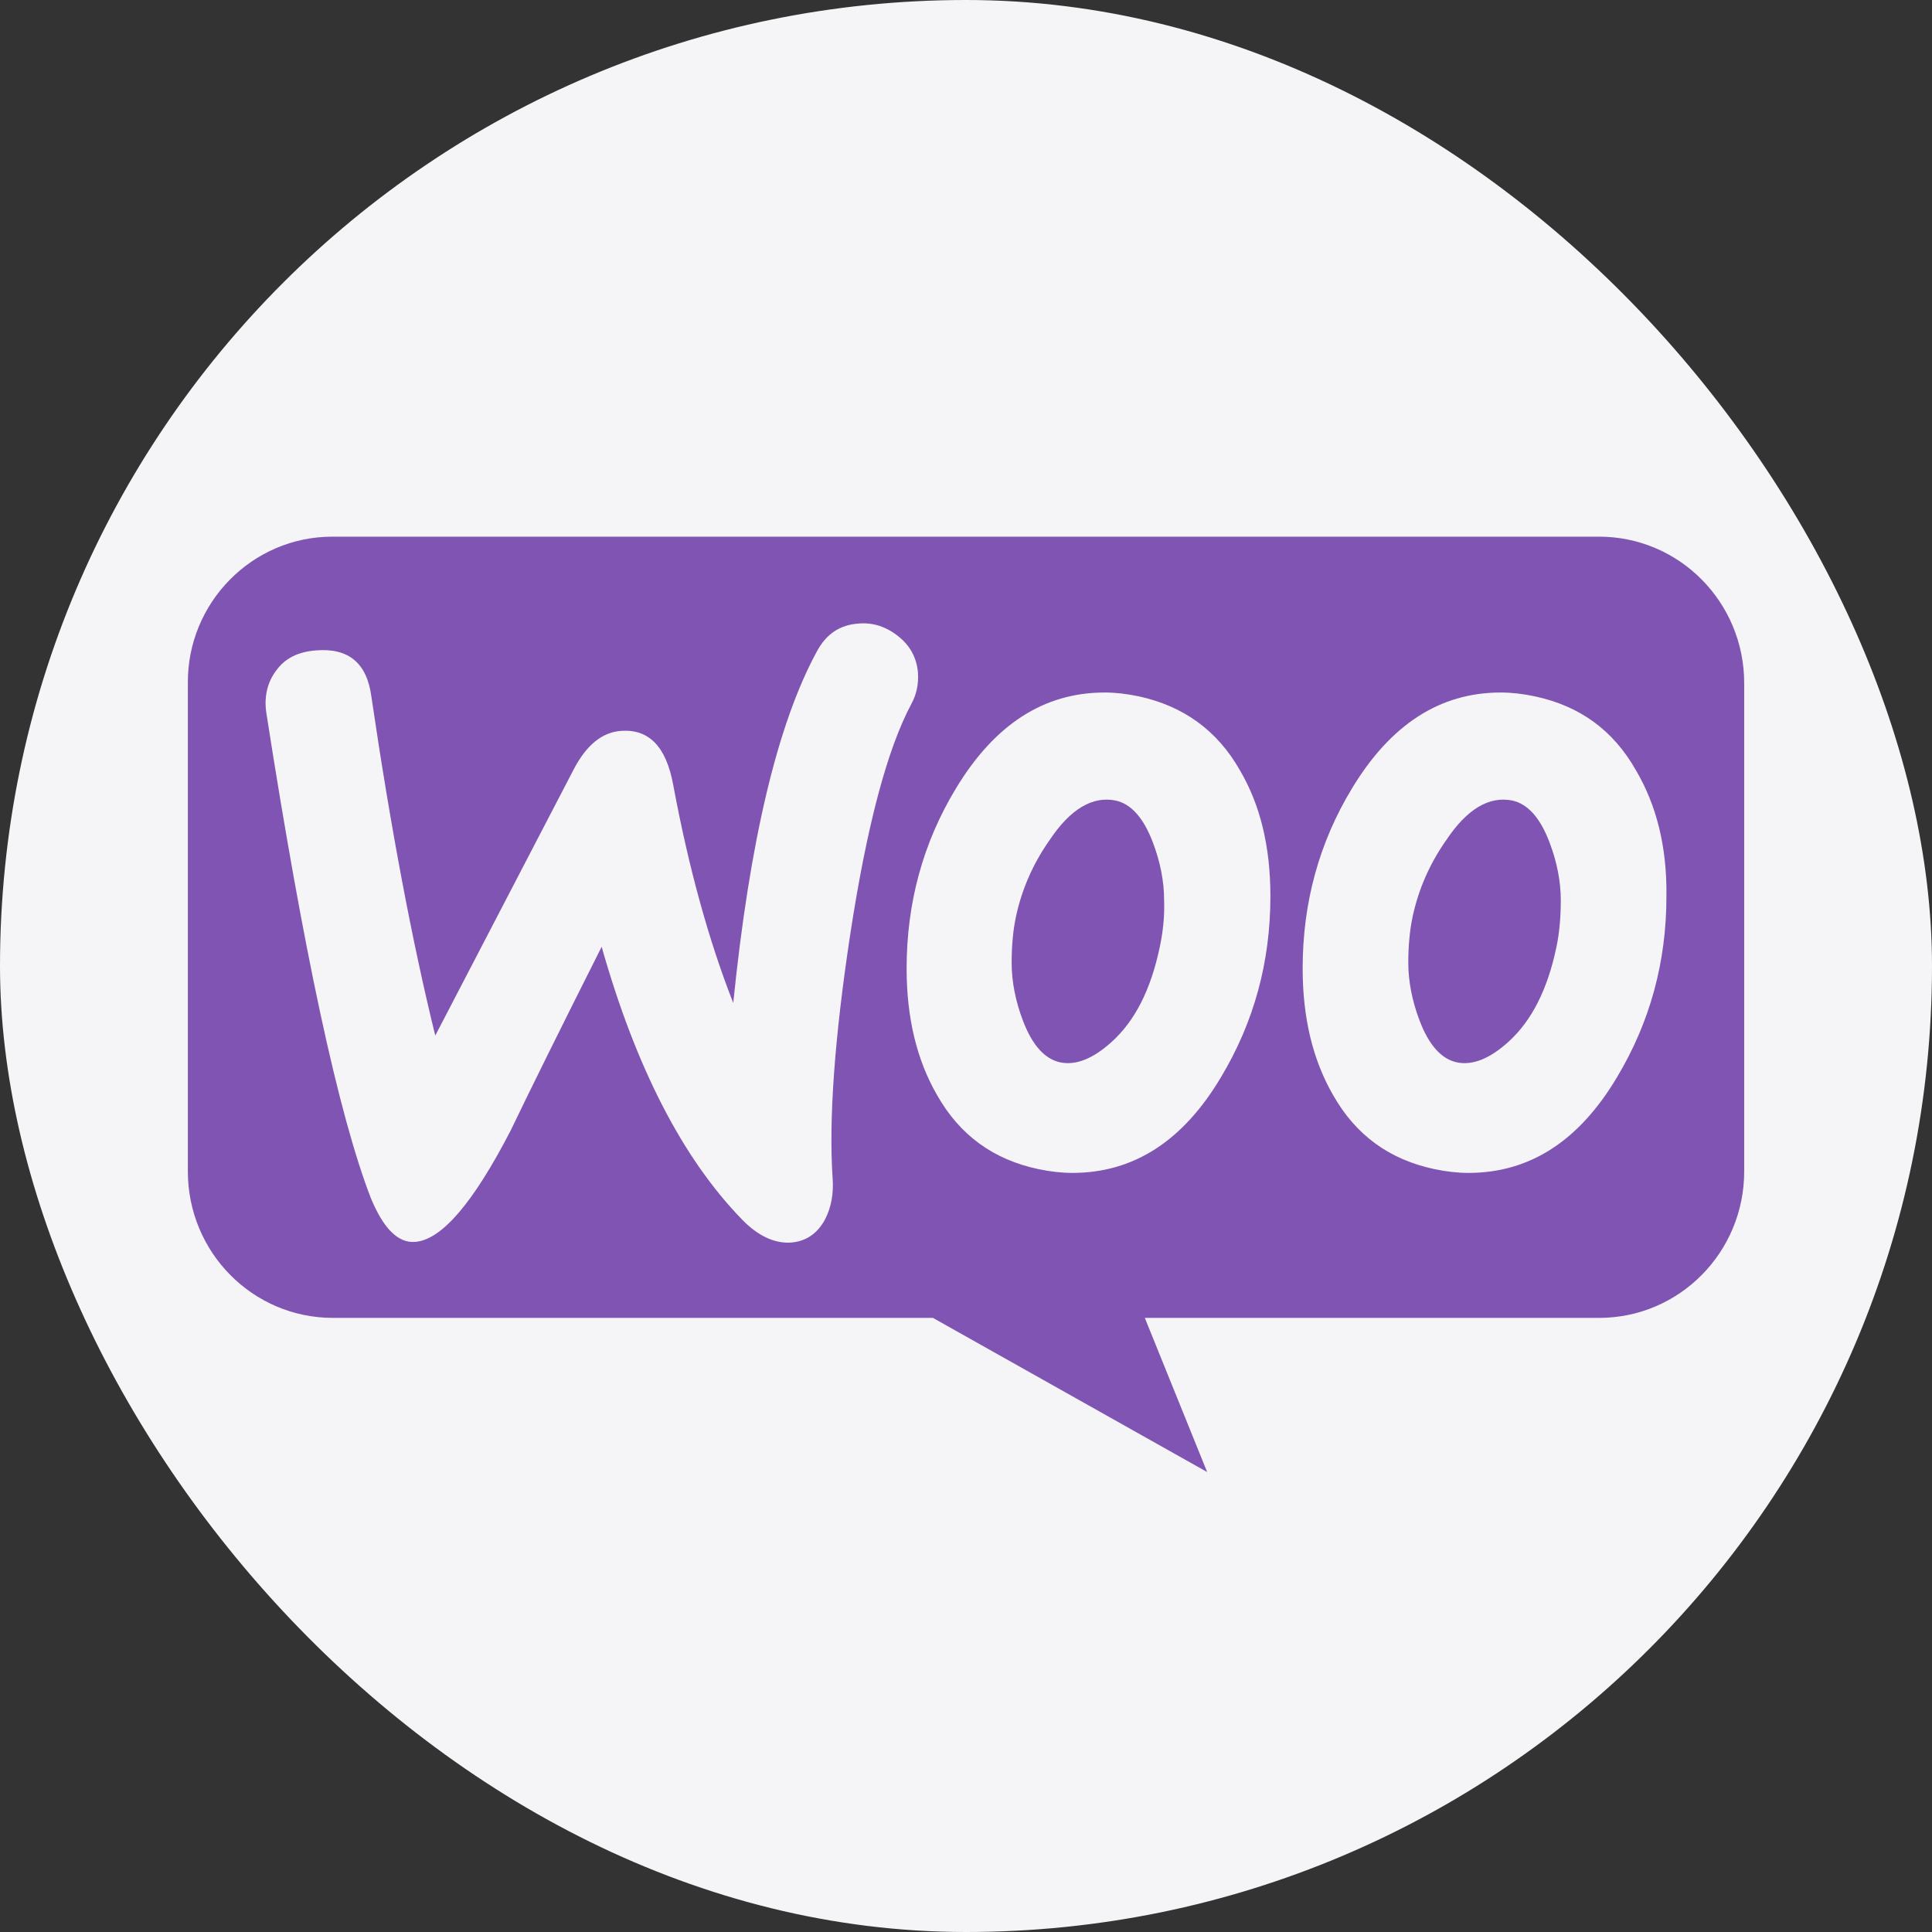 <?xml version="1.0" encoding="UTF-8"?><svg width="72" height="72" viewBox="0 0 72 72" fill="none" xmlns="http://www.w3.org/2000/svg">
<rect x="0" y="0" width="72" height="72" fill="#333333" stroke="none"/>
<rect width="72" height="72" rx="36" fill="#F5F5F7"/>
<g clip-path="url(#clip0_8131_34537)">
<path d="M12.383 20H59.594C62.582 20 65.001 22.442 65.001 25.459V43.655C65.001 46.671 62.582 49.114 59.594 49.114H42.664L44.988 54.859L34.768 49.114H12.407C9.419 49.114 7.001 46.672 7.001 43.655V25.459C6.977 22.466 9.395 20 12.383 20Z" fill="#7F54B3"/>
<path d="M10.303 24.976C10.633 24.523 11.128 24.285 11.788 24.238C12.991 24.142 13.674 24.714 13.839 25.951C14.57 30.927 15.372 35.141 16.221 38.593L21.384 28.666C21.856 27.761 22.445 27.285 23.152 27.237C24.19 27.166 24.826 27.832 25.086 29.237C25.675 32.403 26.43 35.093 27.326 37.378C27.939 31.332 28.976 26.975 30.438 24.285C30.792 23.619 31.31 23.285 31.994 23.238C32.536 23.19 33.032 23.357 33.479 23.714C33.927 24.071 34.163 24.523 34.21 25.071C34.234 25.499 34.163 25.856 33.974 26.213C33.055 27.927 32.301 30.808 31.688 34.807C31.098 38.688 30.886 41.711 31.027 43.877C31.075 44.472 30.98 44.996 30.744 45.448C30.462 45.972 30.037 46.258 29.495 46.305C28.882 46.353 28.245 46.067 27.632 45.425C25.44 43.163 23.695 39.783 22.422 35.283C20.889 38.33 19.758 40.616 19.027 42.139C17.636 44.829 16.457 46.21 15.467 46.282C14.83 46.329 14.288 45.782 13.816 44.639C12.614 41.52 11.317 35.498 9.926 26.57C9.832 25.951 9.973 25.404 10.303 24.975L10.303 24.976ZM60.971 28.713C60.123 27.213 58.873 26.308 57.199 25.951C56.751 25.856 56.327 25.808 55.926 25.808C53.663 25.808 51.824 26.999 50.385 29.38C49.159 31.403 48.546 33.641 48.546 36.093C48.546 37.926 48.923 39.497 49.678 40.806C50.527 42.306 51.776 43.211 53.45 43.568C53.898 43.663 54.323 43.711 54.723 43.711C57.01 43.711 58.849 42.52 60.264 40.14C61.49 38.092 62.103 35.855 62.103 33.403C62.127 31.546 61.726 29.999 60.971 28.713ZM58.001 35.307C57.67 36.878 57.081 38.045 56.209 38.831C55.525 39.449 54.888 39.711 54.299 39.592C53.733 39.473 53.262 38.973 52.908 38.045C52.625 37.307 52.483 36.569 52.483 35.879C52.483 35.283 52.531 34.688 52.649 34.141C52.861 33.165 53.262 32.212 53.898 31.308C54.676 30.141 55.501 29.665 56.35 29.832C56.916 29.951 57.388 30.451 57.741 31.379C58.024 32.117 58.166 32.855 58.166 33.545C58.166 34.164 58.118 34.76 58.001 35.307ZM46.212 28.713C45.363 27.213 44.09 26.308 42.44 25.951C41.992 25.856 41.567 25.808 41.166 25.808C38.903 25.808 37.064 26.999 35.626 29.38C34.4 31.403 33.787 33.641 33.787 36.093C33.787 37.926 34.164 39.497 34.919 40.806C35.767 42.306 37.017 43.211 38.691 43.568C39.139 43.663 39.563 43.711 39.964 43.711C42.251 43.711 44.09 42.52 45.505 40.14C46.731 38.092 47.344 35.855 47.344 33.403C47.344 31.546 46.966 29.999 46.212 28.713ZM43.218 35.307C42.888 36.878 42.298 38.045 41.426 38.831C40.742 39.449 40.105 39.711 39.516 39.592C38.95 39.473 38.479 38.973 38.125 38.045C37.842 37.307 37.701 36.569 37.701 35.879C37.701 35.283 37.748 34.688 37.866 34.141C38.078 33.165 38.479 32.212 39.115 31.308C39.893 30.141 40.718 29.665 41.567 29.832C42.133 29.951 42.605 30.451 42.958 31.379C43.241 32.117 43.383 32.855 43.383 33.545C43.406 34.164 43.336 34.76 43.218 35.307Z" fill="#F5F5F7"/>
</g>
<defs>
<clipPath id="clip0_8131_34537">
<rect width="58" height="35" fill="white" transform="translate(7 20)"/>
</clipPath>
</defs>
</svg>
